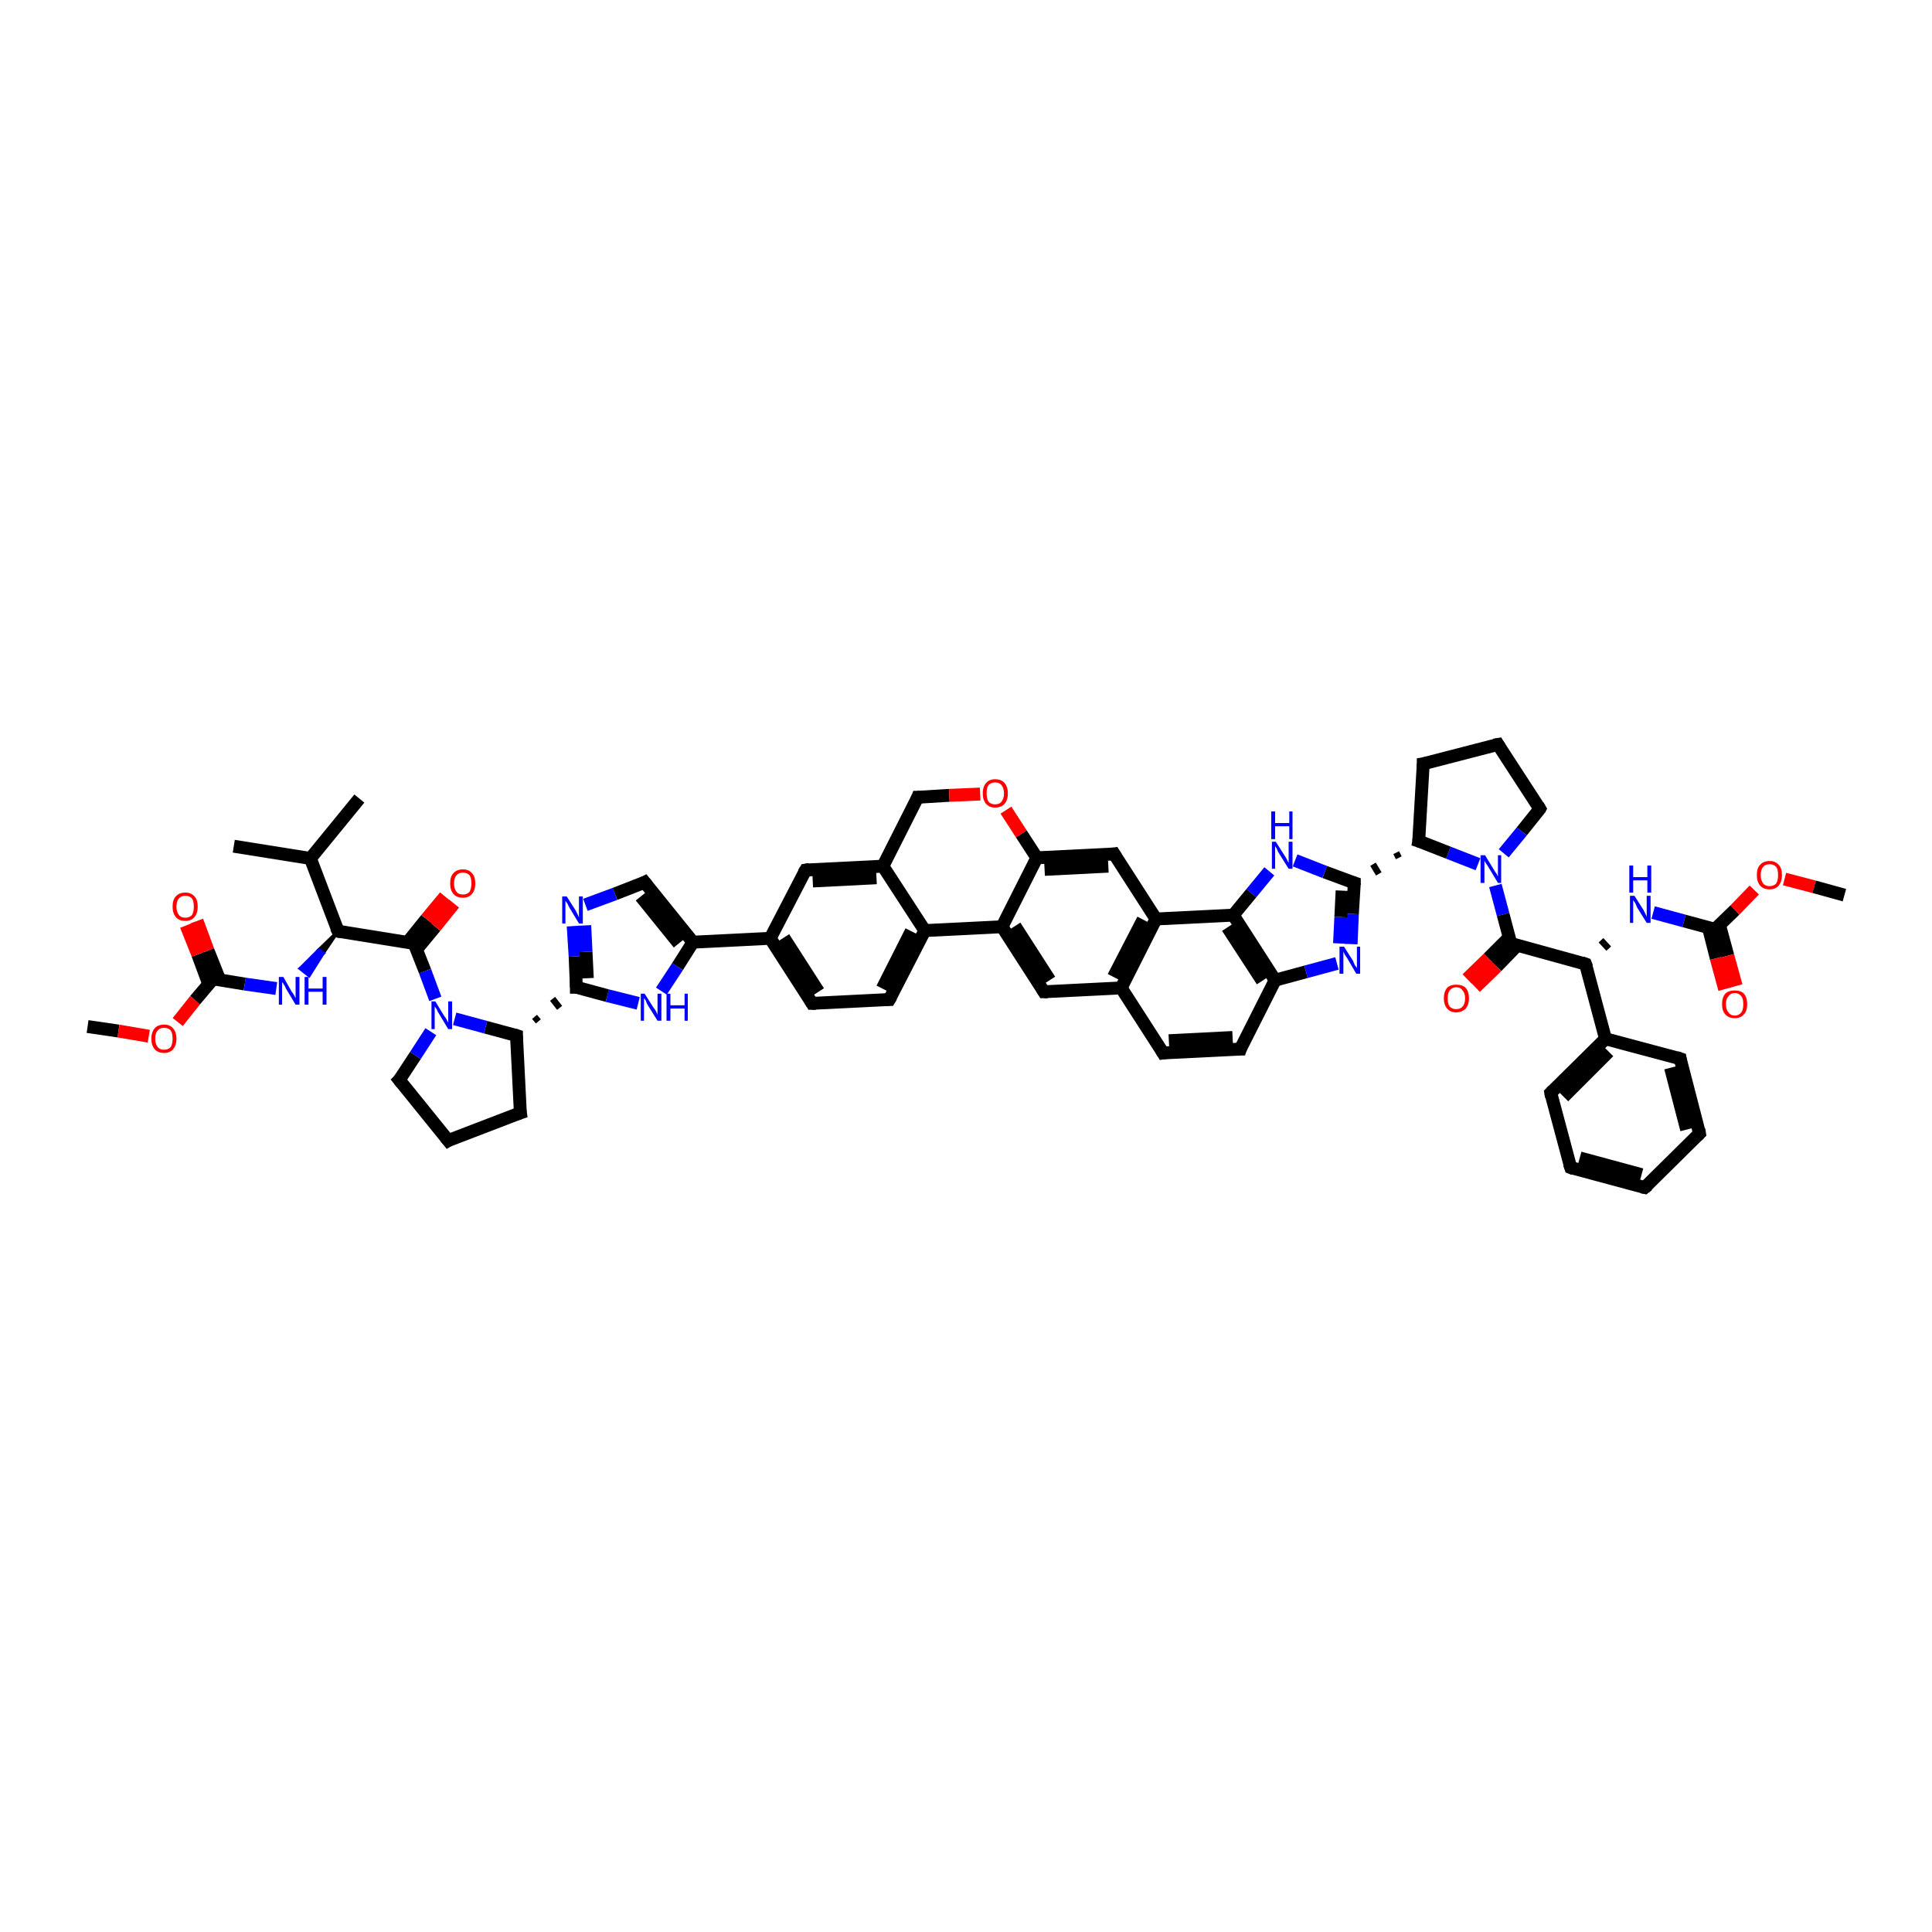 <?xml version='1.0' encoding='iso-8859-1'?>
<svg version='1.1' baseProfile='full'
              xmlns='http://www.w3.org/2000/svg'
                      xmlns:rdkit='http://www.rdkit.org/xml'
                      xmlns:xlink='http://www.w3.org/1999/xlink'
                  xml:space='preserve'
width='300px' height='300px' viewBox='0 0 300 300'>
<!-- END OF HEADER -->
<rect style='opacity:1.0;fill:#FFFFFF;stroke:none' width='300.0' height='300.0' x='0.0' y='0.0'> </rect>
<path class='bond-0 atom-0 atom-1' d='M 13.6,159.4 L 18.4,160.1' style='fill:none;fill-rule:evenodd;stroke:#000000;stroke-width:2.0px;stroke-linecap:butt;stroke-linejoin:miter;stroke-opacity:1' />
<path class='bond-0 atom-0 atom-1' d='M 18.4,160.1 L 23.1,160.9' style='fill:none;fill-rule:evenodd;stroke:#FF0000;stroke-width:2.0px;stroke-linecap:butt;stroke-linejoin:miter;stroke-opacity:1' />
<path class='bond-1 atom-1 atom-2' d='M 27.6,158.7 L 30.3,155.3' style='fill:none;fill-rule:evenodd;stroke:#FF0000;stroke-width:2.0px;stroke-linecap:butt;stroke-linejoin:miter;stroke-opacity:1' />
<path class='bond-1 atom-1 atom-2' d='M 30.3,155.3 L 33.1,152.0' style='fill:none;fill-rule:evenodd;stroke:#000000;stroke-width:2.0px;stroke-linecap:butt;stroke-linejoin:miter;stroke-opacity:1' />
<path class='bond-2 atom-2 atom-3' d='M 34.1,152.1 L 32.3,147.6' style='fill:none;fill-rule:evenodd;stroke:#000000;stroke-width:2.0px;stroke-linecap:butt;stroke-linejoin:miter;stroke-opacity:1' />
<path class='bond-2 atom-2 atom-3' d='M 32.3,147.6 L 30.6,143.0' style='fill:none;fill-rule:evenodd;stroke:#FF0000;stroke-width:2.0px;stroke-linecap:butt;stroke-linejoin:miter;stroke-opacity:1' />
<path class='bond-2 atom-2 atom-3' d='M 32.4,152.8 L 30.7,148.2' style='fill:none;fill-rule:evenodd;stroke:#000000;stroke-width:2.0px;stroke-linecap:butt;stroke-linejoin:miter;stroke-opacity:1' />
<path class='bond-2 atom-2 atom-3' d='M 30.7,148.2 L 28.9,143.7' style='fill:none;fill-rule:evenodd;stroke:#FF0000;stroke-width:2.0px;stroke-linecap:butt;stroke-linejoin:miter;stroke-opacity:1' />
<path class='bond-3 atom-2 atom-4' d='M 33.1,152.0 L 38.0,152.8' style='fill:none;fill-rule:evenodd;stroke:#000000;stroke-width:2.0px;stroke-linecap:butt;stroke-linejoin:miter;stroke-opacity:1' />
<path class='bond-3 atom-2 atom-4' d='M 38.0,152.8 L 42.9,153.5' style='fill:none;fill-rule:evenodd;stroke:#0000FF;stroke-width:2.0px;stroke-linecap:butt;stroke-linejoin:miter;stroke-opacity:1' />
<path class='bond-4 atom-5 atom-4' d='M 52.5,144.6 L 50.2,148.0 L 49.5,147.5 Z' style='fill:#000000;fill-rule:evenodd;fill-opacity:1;stroke:#000000;stroke-width:0.5px;stroke-linecap:butt;stroke-linejoin:miter;stroke-opacity:1;' />
<path class='bond-4 atom-5 atom-4' d='M 50.2,148.0 L 46.6,150.4 L 48.0,151.5 Z' style='fill:#0000FF;fill-rule:evenodd;fill-opacity:1;stroke:#0000FF;stroke-width:0.5px;stroke-linecap:butt;stroke-linejoin:miter;stroke-opacity:1;' />
<path class='bond-4 atom-5 atom-4' d='M 50.2,148.0 L 49.5,147.5 L 46.6,150.4 Z' style='fill:#0000FF;fill-rule:evenodd;fill-opacity:1;stroke:#0000FF;stroke-width:0.5px;stroke-linecap:butt;stroke-linejoin:miter;stroke-opacity:1;' />
<path class='bond-5 atom-5 atom-6' d='M 52.5,144.6 L 64.3,146.5' style='fill:none;fill-rule:evenodd;stroke:#000000;stroke-width:2.0px;stroke-linecap:butt;stroke-linejoin:miter;stroke-opacity:1' />
<path class='bond-6 atom-6 atom-7' d='M 64.7,147.4 L 67.6,143.9' style='fill:none;fill-rule:evenodd;stroke:#000000;stroke-width:2.0px;stroke-linecap:butt;stroke-linejoin:miter;stroke-opacity:1' />
<path class='bond-6 atom-6 atom-7' d='M 67.6,143.9 L 70.5,140.3' style='fill:none;fill-rule:evenodd;stroke:#FF0000;stroke-width:2.0px;stroke-linecap:butt;stroke-linejoin:miter;stroke-opacity:1' />
<path class='bond-6 atom-6 atom-7' d='M 63.3,146.3 L 66.2,142.7' style='fill:none;fill-rule:evenodd;stroke:#000000;stroke-width:2.0px;stroke-linecap:butt;stroke-linejoin:miter;stroke-opacity:1' />
<path class='bond-6 atom-6 atom-7' d='M 66.2,142.7 L 69.1,139.2' style='fill:none;fill-rule:evenodd;stroke:#FF0000;stroke-width:2.0px;stroke-linecap:butt;stroke-linejoin:miter;stroke-opacity:1' />
<path class='bond-7 atom-6 atom-8' d='M 64.3,146.5 L 66.0,150.8' style='fill:none;fill-rule:evenodd;stroke:#000000;stroke-width:2.0px;stroke-linecap:butt;stroke-linejoin:miter;stroke-opacity:1' />
<path class='bond-7 atom-6 atom-8' d='M 66.0,150.8 L 67.6,155.1' style='fill:none;fill-rule:evenodd;stroke:#0000FF;stroke-width:2.0px;stroke-linecap:butt;stroke-linejoin:miter;stroke-opacity:1' />
<path class='bond-8 atom-8 atom-9' d='M 66.9,160.2 L 64.5,163.9' style='fill:none;fill-rule:evenodd;stroke:#0000FF;stroke-width:2.0px;stroke-linecap:butt;stroke-linejoin:miter;stroke-opacity:1' />
<path class='bond-8 atom-8 atom-9' d='M 64.5,163.9 L 62.0,167.7' style='fill:none;fill-rule:evenodd;stroke:#000000;stroke-width:2.0px;stroke-linecap:butt;stroke-linejoin:miter;stroke-opacity:1' />
<path class='bond-9 atom-9 atom-10' d='M 62.0,167.7 L 69.6,177.1' style='fill:none;fill-rule:evenodd;stroke:#000000;stroke-width:2.0px;stroke-linecap:butt;stroke-linejoin:miter;stroke-opacity:1' />
<path class='bond-10 atom-10 atom-11' d='M 69.6,177.1 L 80.8,172.8' style='fill:none;fill-rule:evenodd;stroke:#000000;stroke-width:2.0px;stroke-linecap:butt;stroke-linejoin:miter;stroke-opacity:1' />
<path class='bond-11 atom-11 atom-12' d='M 80.8,172.8 L 80.2,160.8' style='fill:none;fill-rule:evenodd;stroke:#000000;stroke-width:2.0px;stroke-linecap:butt;stroke-linejoin:miter;stroke-opacity:1' />
<path class='bond-12 atom-12 atom-13' d='M 83.6,158.6 L 83.0,157.9' style='fill:none;fill-rule:evenodd;stroke:#000000;stroke-width:1.0px;stroke-linecap:butt;stroke-linejoin:miter;stroke-opacity:1' />
<path class='bond-12 atom-12 atom-13' d='M 86.9,156.5 L 85.8,155.1' style='fill:none;fill-rule:evenodd;stroke:#000000;stroke-width:1.0px;stroke-linecap:butt;stroke-linejoin:miter;stroke-opacity:1' />
<path class='bond-13 atom-13 atom-14' d='M 89.5,153.3 L 89.3,148.5' style='fill:none;fill-rule:evenodd;stroke:#000000;stroke-width:2.0px;stroke-linecap:butt;stroke-linejoin:miter;stroke-opacity:1' />
<path class='bond-13 atom-13 atom-14' d='M 89.3,148.5 L 89.0,143.8' style='fill:none;fill-rule:evenodd;stroke:#0000FF;stroke-width:2.0px;stroke-linecap:butt;stroke-linejoin:miter;stroke-opacity:1' />
<path class='bond-13 atom-13 atom-14' d='M 91.2,151.9 L 91.0,147.8' style='fill:none;fill-rule:evenodd;stroke:#000000;stroke-width:2.0px;stroke-linecap:butt;stroke-linejoin:miter;stroke-opacity:1' />
<path class='bond-13 atom-13 atom-14' d='M 91.0,147.8 L 90.8,143.7' style='fill:none;fill-rule:evenodd;stroke:#0000FF;stroke-width:2.0px;stroke-linecap:butt;stroke-linejoin:miter;stroke-opacity:1' />
<path class='bond-14 atom-14 atom-15' d='M 90.9,140.5 L 95.5,138.8' style='fill:none;fill-rule:evenodd;stroke:#0000FF;stroke-width:2.0px;stroke-linecap:butt;stroke-linejoin:miter;stroke-opacity:1' />
<path class='bond-14 atom-14 atom-15' d='M 95.5,138.8 L 100.1,137.0' style='fill:none;fill-rule:evenodd;stroke:#000000;stroke-width:2.0px;stroke-linecap:butt;stroke-linejoin:miter;stroke-opacity:1' />
<path class='bond-15 atom-15 atom-16' d='M 100.1,137.0 L 107.6,146.3' style='fill:none;fill-rule:evenodd;stroke:#000000;stroke-width:2.0px;stroke-linecap:butt;stroke-linejoin:miter;stroke-opacity:1' />
<path class='bond-15 atom-15 atom-16' d='M 99.5,139.2 L 105.4,146.5' style='fill:none;fill-rule:evenodd;stroke:#000000;stroke-width:2.0px;stroke-linecap:butt;stroke-linejoin:miter;stroke-opacity:1' />
<path class='bond-16 atom-16 atom-17' d='M 107.6,146.3 L 119.6,145.7' style='fill:none;fill-rule:evenodd;stroke:#000000;stroke-width:2.0px;stroke-linecap:butt;stroke-linejoin:miter;stroke-opacity:1' />
<path class='bond-17 atom-17 atom-18' d='M 119.6,145.7 L 126.1,155.8' style='fill:none;fill-rule:evenodd;stroke:#000000;stroke-width:2.0px;stroke-linecap:butt;stroke-linejoin:miter;stroke-opacity:1' />
<path class='bond-17 atom-17 atom-18' d='M 121.7,145.6 L 127.1,154.0' style='fill:none;fill-rule:evenodd;stroke:#000000;stroke-width:2.0px;stroke-linecap:butt;stroke-linejoin:miter;stroke-opacity:1' />
<path class='bond-18 atom-18 atom-19' d='M 126.1,155.8 L 138.1,155.2' style='fill:none;fill-rule:evenodd;stroke:#000000;stroke-width:2.0px;stroke-linecap:butt;stroke-linejoin:miter;stroke-opacity:1' />
<path class='bond-19 atom-19 atom-20' d='M 138.1,155.2 L 143.6,144.5' style='fill:none;fill-rule:evenodd;stroke:#000000;stroke-width:2.0px;stroke-linecap:butt;stroke-linejoin:miter;stroke-opacity:1' />
<path class='bond-19 atom-19 atom-20' d='M 137.0,153.5 L 141.5,144.6' style='fill:none;fill-rule:evenodd;stroke:#000000;stroke-width:2.0px;stroke-linecap:butt;stroke-linejoin:miter;stroke-opacity:1' />
<path class='bond-20 atom-20 atom-21' d='M 143.6,144.5 L 137.1,134.5' style='fill:none;fill-rule:evenodd;stroke:#000000;stroke-width:2.0px;stroke-linecap:butt;stroke-linejoin:miter;stroke-opacity:1' />
<path class='bond-21 atom-21 atom-22' d='M 137.1,134.5 L 125.1,135.1' style='fill:none;fill-rule:evenodd;stroke:#000000;stroke-width:2.0px;stroke-linecap:butt;stroke-linejoin:miter;stroke-opacity:1' />
<path class='bond-21 atom-21 atom-22' d='M 136.1,136.3 L 126.2,136.8' style='fill:none;fill-rule:evenodd;stroke:#000000;stroke-width:2.0px;stroke-linecap:butt;stroke-linejoin:miter;stroke-opacity:1' />
<path class='bond-22 atom-21 atom-23' d='M 137.1,134.5 L 142.5,123.8' style='fill:none;fill-rule:evenodd;stroke:#000000;stroke-width:2.0px;stroke-linecap:butt;stroke-linejoin:miter;stroke-opacity:1' />
<path class='bond-23 atom-23 atom-24' d='M 142.5,123.8 L 147.4,123.5' style='fill:none;fill-rule:evenodd;stroke:#000000;stroke-width:2.0px;stroke-linecap:butt;stroke-linejoin:miter;stroke-opacity:1' />
<path class='bond-23 atom-23 atom-24' d='M 147.4,123.5 L 152.2,123.3' style='fill:none;fill-rule:evenodd;stroke:#FF0000;stroke-width:2.0px;stroke-linecap:butt;stroke-linejoin:miter;stroke-opacity:1' />
<path class='bond-24 atom-24 atom-25' d='M 156.2,125.8 L 158.6,129.5' style='fill:none;fill-rule:evenodd;stroke:#FF0000;stroke-width:2.0px;stroke-linecap:butt;stroke-linejoin:miter;stroke-opacity:1' />
<path class='bond-24 atom-24 atom-25' d='M 158.6,129.5 L 161.0,133.2' style='fill:none;fill-rule:evenodd;stroke:#000000;stroke-width:2.0px;stroke-linecap:butt;stroke-linejoin:miter;stroke-opacity:1' />
<path class='bond-25 atom-25 atom-26' d='M 161.0,133.2 L 173.0,132.6' style='fill:none;fill-rule:evenodd;stroke:#000000;stroke-width:2.0px;stroke-linecap:butt;stroke-linejoin:miter;stroke-opacity:1' />
<path class='bond-25 atom-25 atom-26' d='M 162.2,135.0 L 172.1,134.5' style='fill:none;fill-rule:evenodd;stroke:#000000;stroke-width:2.0px;stroke-linecap:butt;stroke-linejoin:miter;stroke-opacity:1' />
<path class='bond-26 atom-26 atom-27' d='M 173.0,132.6 L 179.5,142.7' style='fill:none;fill-rule:evenodd;stroke:#000000;stroke-width:2.0px;stroke-linecap:butt;stroke-linejoin:miter;stroke-opacity:1' />
<path class='bond-27 atom-27 atom-28' d='M 179.5,142.7 L 174.1,153.4' style='fill:none;fill-rule:evenodd;stroke:#000000;stroke-width:2.0px;stroke-linecap:butt;stroke-linejoin:miter;stroke-opacity:1' />
<path class='bond-27 atom-27 atom-28' d='M 177.5,142.8 L 172.9,151.7' style='fill:none;fill-rule:evenodd;stroke:#000000;stroke-width:2.0px;stroke-linecap:butt;stroke-linejoin:miter;stroke-opacity:1' />
<path class='bond-28 atom-28 atom-29' d='M 174.1,153.4 L 180.6,163.5' style='fill:none;fill-rule:evenodd;stroke:#000000;stroke-width:2.0px;stroke-linecap:butt;stroke-linejoin:miter;stroke-opacity:1' />
<path class='bond-29 atom-29 atom-30' d='M 180.6,163.5 L 192.6,162.9' style='fill:none;fill-rule:evenodd;stroke:#000000;stroke-width:2.0px;stroke-linecap:butt;stroke-linejoin:miter;stroke-opacity:1' />
<path class='bond-29 atom-29 atom-30' d='M 181.5,161.6 L 191.4,161.1' style='fill:none;fill-rule:evenodd;stroke:#000000;stroke-width:2.0px;stroke-linecap:butt;stroke-linejoin:miter;stroke-opacity:1' />
<path class='bond-30 atom-30 atom-31' d='M 192.6,162.9 L 198.0,152.2' style='fill:none;fill-rule:evenodd;stroke:#000000;stroke-width:2.0px;stroke-linecap:butt;stroke-linejoin:miter;stroke-opacity:1' />
<path class='bond-31 atom-31 atom-32' d='M 198.0,152.2 L 202.8,150.9' style='fill:none;fill-rule:evenodd;stroke:#000000;stroke-width:2.0px;stroke-linecap:butt;stroke-linejoin:miter;stroke-opacity:1' />
<path class='bond-31 atom-31 atom-32' d='M 202.8,150.9 L 207.6,149.6' style='fill:none;fill-rule:evenodd;stroke:#0000FF;stroke-width:2.0px;stroke-linecap:butt;stroke-linejoin:miter;stroke-opacity:1' />
<path class='bond-32 atom-32 atom-33' d='M 209.8,146.6 L 210.0,141.9' style='fill:none;fill-rule:evenodd;stroke:#0000FF;stroke-width:2.0px;stroke-linecap:butt;stroke-linejoin:miter;stroke-opacity:1' />
<path class='bond-32 atom-32 atom-33' d='M 210.0,141.9 L 210.3,137.1' style='fill:none;fill-rule:evenodd;stroke:#000000;stroke-width:2.0px;stroke-linecap:butt;stroke-linejoin:miter;stroke-opacity:1' />
<path class='bond-32 atom-32 atom-33' d='M 208.0,146.5 L 208.2,142.4' style='fill:none;fill-rule:evenodd;stroke:#0000FF;stroke-width:2.0px;stroke-linecap:butt;stroke-linejoin:miter;stroke-opacity:1' />
<path class='bond-32 atom-32 atom-33' d='M 208.2,142.4 L 208.4,138.3' style='fill:none;fill-rule:evenodd;stroke:#000000;stroke-width:2.0px;stroke-linecap:butt;stroke-linejoin:miter;stroke-opacity:1' />
<path class='bond-33 atom-34 atom-33' d='M 216.8,132.4 L 217.2,133.2' style='fill:none;fill-rule:evenodd;stroke:#000000;stroke-width:1.0px;stroke-linecap:butt;stroke-linejoin:miter;stroke-opacity:1' />
<path class='bond-33 atom-34 atom-33' d='M 213.2,134.2 L 214.1,135.7' style='fill:none;fill-rule:evenodd;stroke:#000000;stroke-width:1.0px;stroke-linecap:butt;stroke-linejoin:miter;stroke-opacity:1' />
<path class='bond-34 atom-34 atom-35' d='M 220.3,130.6 L 221.0,118.6' style='fill:none;fill-rule:evenodd;stroke:#000000;stroke-width:2.0px;stroke-linecap:butt;stroke-linejoin:miter;stroke-opacity:1' />
<path class='bond-35 atom-35 atom-36' d='M 221.0,118.6 L 232.6,115.6' style='fill:none;fill-rule:evenodd;stroke:#000000;stroke-width:2.0px;stroke-linecap:butt;stroke-linejoin:miter;stroke-opacity:1' />
<path class='bond-36 atom-36 atom-37' d='M 232.6,115.6 L 239.1,125.6' style='fill:none;fill-rule:evenodd;stroke:#000000;stroke-width:2.0px;stroke-linecap:butt;stroke-linejoin:miter;stroke-opacity:1' />
<path class='bond-37 atom-37 atom-38' d='M 239.1,125.6 L 236.3,129.1' style='fill:none;fill-rule:evenodd;stroke:#000000;stroke-width:2.0px;stroke-linecap:butt;stroke-linejoin:miter;stroke-opacity:1' />
<path class='bond-37 atom-37 atom-38' d='M 236.3,129.1 L 233.5,132.5' style='fill:none;fill-rule:evenodd;stroke:#0000FF;stroke-width:2.0px;stroke-linecap:butt;stroke-linejoin:miter;stroke-opacity:1' />
<path class='bond-38 atom-38 atom-39' d='M 232.2,137.5 L 233.4,142.0' style='fill:none;fill-rule:evenodd;stroke:#0000FF;stroke-width:2.0px;stroke-linecap:butt;stroke-linejoin:miter;stroke-opacity:1' />
<path class='bond-38 atom-38 atom-39' d='M 233.4,142.0 L 234.6,146.5' style='fill:none;fill-rule:evenodd;stroke:#000000;stroke-width:2.0px;stroke-linecap:butt;stroke-linejoin:miter;stroke-opacity:1' />
<path class='bond-39 atom-39 atom-40' d='M 234.4,145.5 L 231.1,148.8' style='fill:none;fill-rule:evenodd;stroke:#000000;stroke-width:2.0px;stroke-linecap:butt;stroke-linejoin:miter;stroke-opacity:1' />
<path class='bond-39 atom-39 atom-40' d='M 231.1,148.8 L 227.8,152.0' style='fill:none;fill-rule:evenodd;stroke:#FF0000;stroke-width:2.0px;stroke-linecap:butt;stroke-linejoin:miter;stroke-opacity:1' />
<path class='bond-39 atom-39 atom-40' d='M 235.6,146.8 L 232.4,150.1' style='fill:none;fill-rule:evenodd;stroke:#000000;stroke-width:2.0px;stroke-linecap:butt;stroke-linejoin:miter;stroke-opacity:1' />
<path class='bond-39 atom-39 atom-40' d='M 232.4,150.1 L 229.1,153.3' style='fill:none;fill-rule:evenodd;stroke:#FF0000;stroke-width:2.0px;stroke-linecap:butt;stroke-linejoin:miter;stroke-opacity:1' />
<path class='bond-40 atom-39 atom-41' d='M 234.6,146.5 L 246.2,149.7' style='fill:none;fill-rule:evenodd;stroke:#000000;stroke-width:2.0px;stroke-linecap:butt;stroke-linejoin:miter;stroke-opacity:1' />
<path class='bond-41 atom-41 atom-42' d='M 249.8,147.3 L 248.6,146.0' style='fill:none;fill-rule:evenodd;stroke:#000000;stroke-width:1.0px;stroke-linecap:butt;stroke-linejoin:miter;stroke-opacity:1' />
<path class='bond-42 atom-42 atom-43' d='M 256.7,141.7 L 261.5,143.0' style='fill:none;fill-rule:evenodd;stroke:#0000FF;stroke-width:2.0px;stroke-linecap:butt;stroke-linejoin:miter;stroke-opacity:1' />
<path class='bond-42 atom-42 atom-43' d='M 261.5,143.0 L 266.3,144.3' style='fill:none;fill-rule:evenodd;stroke:#000000;stroke-width:2.0px;stroke-linecap:butt;stroke-linejoin:miter;stroke-opacity:1' />
<path class='bond-43 atom-43 atom-44' d='M 265.3,144.1 L 266.5,148.8' style='fill:none;fill-rule:evenodd;stroke:#000000;stroke-width:2.0px;stroke-linecap:butt;stroke-linejoin:miter;stroke-opacity:1' />
<path class='bond-43 atom-43 atom-44' d='M 266.5,148.8 L 267.8,153.6' style='fill:none;fill-rule:evenodd;stroke:#FF0000;stroke-width:2.0px;stroke-linecap:butt;stroke-linejoin:miter;stroke-opacity:1' />
<path class='bond-43 atom-43 atom-44' d='M 267.0,143.6 L 268.3,148.4' style='fill:none;fill-rule:evenodd;stroke:#000000;stroke-width:2.0px;stroke-linecap:butt;stroke-linejoin:miter;stroke-opacity:1' />
<path class='bond-43 atom-43 atom-44' d='M 268.3,148.4 L 269.6,153.1' style='fill:none;fill-rule:evenodd;stroke:#FF0000;stroke-width:2.0px;stroke-linecap:butt;stroke-linejoin:miter;stroke-opacity:1' />
<path class='bond-44 atom-43 atom-45' d='M 266.3,144.3 L 269.4,141.3' style='fill:none;fill-rule:evenodd;stroke:#000000;stroke-width:2.0px;stroke-linecap:butt;stroke-linejoin:miter;stroke-opacity:1' />
<path class='bond-44 atom-43 atom-45' d='M 269.4,141.3 L 272.4,138.2' style='fill:none;fill-rule:evenodd;stroke:#FF0000;stroke-width:2.0px;stroke-linecap:butt;stroke-linejoin:miter;stroke-opacity:1' />
<path class='bond-45 atom-45 atom-46' d='M 277.1,136.5 L 281.7,137.7' style='fill:none;fill-rule:evenodd;stroke:#FF0000;stroke-width:2.0px;stroke-linecap:butt;stroke-linejoin:miter;stroke-opacity:1' />
<path class='bond-45 atom-45 atom-46' d='M 281.7,137.7 L 286.4,139.0' style='fill:none;fill-rule:evenodd;stroke:#000000;stroke-width:2.0px;stroke-linecap:butt;stroke-linejoin:miter;stroke-opacity:1' />
<path class='bond-46 atom-41 atom-47' d='M 246.2,149.7 L 249.3,161.3' style='fill:none;fill-rule:evenodd;stroke:#000000;stroke-width:2.0px;stroke-linecap:butt;stroke-linejoin:miter;stroke-opacity:1' />
<path class='bond-47 atom-47 atom-48' d='M 249.3,161.3 L 240.8,169.7' style='fill:none;fill-rule:evenodd;stroke:#000000;stroke-width:2.0px;stroke-linecap:butt;stroke-linejoin:miter;stroke-opacity:1' />
<path class='bond-47 atom-47 atom-48' d='M 249.8,163.3 L 242.8,170.3' style='fill:none;fill-rule:evenodd;stroke:#000000;stroke-width:2.0px;stroke-linecap:butt;stroke-linejoin:miter;stroke-opacity:1' />
<path class='bond-48 atom-48 atom-49' d='M 240.8,169.7 L 243.9,181.3' style='fill:none;fill-rule:evenodd;stroke:#000000;stroke-width:2.0px;stroke-linecap:butt;stroke-linejoin:miter;stroke-opacity:1' />
<path class='bond-49 atom-49 atom-50' d='M 243.9,181.3 L 255.4,184.4' style='fill:none;fill-rule:evenodd;stroke:#000000;stroke-width:2.0px;stroke-linecap:butt;stroke-linejoin:miter;stroke-opacity:1' />
<path class='bond-49 atom-49 atom-50' d='M 245.3,179.8 L 254.9,182.4' style='fill:none;fill-rule:evenodd;stroke:#000000;stroke-width:2.0px;stroke-linecap:butt;stroke-linejoin:miter;stroke-opacity:1' />
<path class='bond-50 atom-50 atom-51' d='M 255.4,184.4 L 263.9,176.0' style='fill:none;fill-rule:evenodd;stroke:#000000;stroke-width:2.0px;stroke-linecap:butt;stroke-linejoin:miter;stroke-opacity:1' />
<path class='bond-51 atom-51 atom-52' d='M 263.9,176.0 L 260.9,164.4' style='fill:none;fill-rule:evenodd;stroke:#000000;stroke-width:2.0px;stroke-linecap:butt;stroke-linejoin:miter;stroke-opacity:1' />
<path class='bond-51 atom-51 atom-52' d='M 261.9,175.4 L 259.4,165.8' style='fill:none;fill-rule:evenodd;stroke:#000000;stroke-width:2.0px;stroke-linecap:butt;stroke-linejoin:miter;stroke-opacity:1' />
<path class='bond-52 atom-33 atom-53' d='M 210.3,137.1 L 205.7,135.4' style='fill:none;fill-rule:evenodd;stroke:#000000;stroke-width:2.0px;stroke-linecap:butt;stroke-linejoin:miter;stroke-opacity:1' />
<path class='bond-52 atom-33 atom-53' d='M 205.7,135.4 L 201.1,133.6' style='fill:none;fill-rule:evenodd;stroke:#0000FF;stroke-width:2.0px;stroke-linecap:butt;stroke-linejoin:miter;stroke-opacity:1' />
<path class='bond-53 atom-53 atom-54' d='M 197.1,135.3 L 194.3,138.7' style='fill:none;fill-rule:evenodd;stroke:#0000FF;stroke-width:2.0px;stroke-linecap:butt;stroke-linejoin:miter;stroke-opacity:1' />
<path class='bond-53 atom-53 atom-54' d='M 194.3,138.7 L 191.5,142.1' style='fill:none;fill-rule:evenodd;stroke:#000000;stroke-width:2.0px;stroke-linecap:butt;stroke-linejoin:miter;stroke-opacity:1' />
<path class='bond-54 atom-28 atom-55' d='M 174.1,153.4 L 162.1,154.0' style='fill:none;fill-rule:evenodd;stroke:#000000;stroke-width:2.0px;stroke-linecap:butt;stroke-linejoin:miter;stroke-opacity:1' />
<path class='bond-55 atom-55 atom-56' d='M 162.1,154.0 L 155.6,143.9' style='fill:none;fill-rule:evenodd;stroke:#000000;stroke-width:2.0px;stroke-linecap:butt;stroke-linejoin:miter;stroke-opacity:1' />
<path class='bond-55 atom-55 atom-56' d='M 163.0,152.2 L 157.6,143.8' style='fill:none;fill-rule:evenodd;stroke:#000000;stroke-width:2.0px;stroke-linecap:butt;stroke-linejoin:miter;stroke-opacity:1' />
<path class='bond-56 atom-16 atom-57' d='M 107.6,146.3 L 105.2,150.1' style='fill:none;fill-rule:evenodd;stroke:#000000;stroke-width:2.0px;stroke-linecap:butt;stroke-linejoin:miter;stroke-opacity:1' />
<path class='bond-56 atom-16 atom-57' d='M 105.2,150.1 L 102.7,153.9' style='fill:none;fill-rule:evenodd;stroke:#0000FF;stroke-width:2.0px;stroke-linecap:butt;stroke-linejoin:miter;stroke-opacity:1' />
<path class='bond-57 atom-5 atom-58' d='M 52.5,144.6 L 48.2,133.3' style='fill:none;fill-rule:evenodd;stroke:#000000;stroke-width:2.0px;stroke-linecap:butt;stroke-linejoin:miter;stroke-opacity:1' />
<path class='bond-58 atom-58 atom-59' d='M 48.2,133.3 L 36.3,131.4' style='fill:none;fill-rule:evenodd;stroke:#000000;stroke-width:2.0px;stroke-linecap:butt;stroke-linejoin:miter;stroke-opacity:1' />
<path class='bond-59 atom-58 atom-60' d='M 48.2,133.3 L 55.8,124.0' style='fill:none;fill-rule:evenodd;stroke:#000000;stroke-width:2.0px;stroke-linecap:butt;stroke-linejoin:miter;stroke-opacity:1' />
<path class='bond-60 atom-12 atom-8' d='M 80.2,160.8 L 75.4,159.5' style='fill:none;fill-rule:evenodd;stroke:#000000;stroke-width:2.0px;stroke-linecap:butt;stroke-linejoin:miter;stroke-opacity:1' />
<path class='bond-60 atom-12 atom-8' d='M 75.4,159.5 L 70.6,158.2' style='fill:none;fill-rule:evenodd;stroke:#0000FF;stroke-width:2.0px;stroke-linecap:butt;stroke-linejoin:miter;stroke-opacity:1' />
<path class='bond-61 atom-57 atom-13' d='M 99.1,155.8 L 94.3,154.6' style='fill:none;fill-rule:evenodd;stroke:#0000FF;stroke-width:2.0px;stroke-linecap:butt;stroke-linejoin:miter;stroke-opacity:1' />
<path class='bond-61 atom-57 atom-13' d='M 94.3,154.6 L 89.5,153.3' style='fill:none;fill-rule:evenodd;stroke:#000000;stroke-width:2.0px;stroke-linecap:butt;stroke-linejoin:miter;stroke-opacity:1' />
<path class='bond-62 atom-22 atom-17' d='M 125.1,135.1 L 119.6,145.7' style='fill:none;fill-rule:evenodd;stroke:#000000;stroke-width:2.0px;stroke-linecap:butt;stroke-linejoin:miter;stroke-opacity:1' />
<path class='bond-63 atom-56 atom-25' d='M 155.6,143.9 L 161.0,133.2' style='fill:none;fill-rule:evenodd;stroke:#000000;stroke-width:2.0px;stroke-linecap:butt;stroke-linejoin:miter;stroke-opacity:1' />
<path class='bond-64 atom-56 atom-20' d='M 155.6,143.9 L 143.6,144.5' style='fill:none;fill-rule:evenodd;stroke:#000000;stroke-width:2.0px;stroke-linecap:butt;stroke-linejoin:miter;stroke-opacity:1' />
<path class='bond-65 atom-54 atom-27' d='M 191.5,142.1 L 179.5,142.7' style='fill:none;fill-rule:evenodd;stroke:#000000;stroke-width:2.0px;stroke-linecap:butt;stroke-linejoin:miter;stroke-opacity:1' />
<path class='bond-66 atom-54 atom-31' d='M 191.5,142.1 L 198.0,152.2' style='fill:none;fill-rule:evenodd;stroke:#000000;stroke-width:2.0px;stroke-linecap:butt;stroke-linejoin:miter;stroke-opacity:1' />
<path class='bond-66 atom-54 atom-31' d='M 190.6,144.0 L 196.0,152.3' style='fill:none;fill-rule:evenodd;stroke:#000000;stroke-width:2.0px;stroke-linecap:butt;stroke-linejoin:miter;stroke-opacity:1' />
<path class='bond-67 atom-38 atom-34' d='M 229.5,134.2 L 224.9,132.4' style='fill:none;fill-rule:evenodd;stroke:#0000FF;stroke-width:2.0px;stroke-linecap:butt;stroke-linejoin:miter;stroke-opacity:1' />
<path class='bond-67 atom-38 atom-34' d='M 224.9,132.4 L 220.3,130.6' style='fill:none;fill-rule:evenodd;stroke:#000000;stroke-width:2.0px;stroke-linecap:butt;stroke-linejoin:miter;stroke-opacity:1' />
<path class='bond-68 atom-52 atom-47' d='M 260.9,164.4 L 249.3,161.3' style='fill:none;fill-rule:evenodd;stroke:#000000;stroke-width:2.0px;stroke-linecap:butt;stroke-linejoin:miter;stroke-opacity:1' />
<path d='M 32.9,152.1 L 33.1,152.0 L 33.3,152.0' style='fill:none;stroke:#000000;stroke-width:2.0px;stroke-linecap:butt;stroke-linejoin:miter;stroke-opacity:1;' />
<path d='M 53.1,144.7 L 52.5,144.6 L 52.2,144.0' style='fill:none;stroke:#000000;stroke-width:2.0px;stroke-linecap:butt;stroke-linejoin:miter;stroke-opacity:1;' />
<path d='M 63.7,146.4 L 64.3,146.5 L 64.4,146.7' style='fill:none;stroke:#000000;stroke-width:2.0px;stroke-linecap:butt;stroke-linejoin:miter;stroke-opacity:1;' />
<path d='M 62.2,167.5 L 62.0,167.7 L 62.4,168.2' style='fill:none;stroke:#000000;stroke-width:2.0px;stroke-linecap:butt;stroke-linejoin:miter;stroke-opacity:1;' />
<path d='M 69.2,176.6 L 69.6,177.1 L 70.1,176.8' style='fill:none;stroke:#000000;stroke-width:2.0px;stroke-linecap:butt;stroke-linejoin:miter;stroke-opacity:1;' />
<path d='M 80.2,173.0 L 80.8,172.8 L 80.7,172.2' style='fill:none;stroke:#000000;stroke-width:2.0px;stroke-linecap:butt;stroke-linejoin:miter;stroke-opacity:1;' />
<path d='M 80.2,161.4 L 80.2,160.8 L 79.9,160.7' style='fill:none;stroke:#000000;stroke-width:2.0px;stroke-linecap:butt;stroke-linejoin:miter;stroke-opacity:1;' />
<path d='M 89.5,153.0 L 89.5,153.3 L 89.7,153.3' style='fill:none;stroke:#000000;stroke-width:2.0px;stroke-linecap:butt;stroke-linejoin:miter;stroke-opacity:1;' />
<path d='M 99.9,137.1 L 100.1,137.0 L 100.5,137.5' style='fill:none;stroke:#000000;stroke-width:2.0px;stroke-linecap:butt;stroke-linejoin:miter;stroke-opacity:1;' />
<path d='M 125.8,155.3 L 126.1,155.8 L 126.7,155.8' style='fill:none;stroke:#000000;stroke-width:2.0px;stroke-linecap:butt;stroke-linejoin:miter;stroke-opacity:1;' />
<path d='M 137.5,155.2 L 138.1,155.2 L 138.4,154.7' style='fill:none;stroke:#000000;stroke-width:2.0px;stroke-linecap:butt;stroke-linejoin:miter;stroke-opacity:1;' />
<path d='M 125.7,135.0 L 125.1,135.1 L 124.8,135.6' style='fill:none;stroke:#000000;stroke-width:2.0px;stroke-linecap:butt;stroke-linejoin:miter;stroke-opacity:1;' />
<path d='M 142.3,124.3 L 142.5,123.8 L 142.8,123.8' style='fill:none;stroke:#000000;stroke-width:2.0px;stroke-linecap:butt;stroke-linejoin:miter;stroke-opacity:1;' />
<path d='M 172.4,132.7 L 173.0,132.6 L 173.3,133.1' style='fill:none;stroke:#000000;stroke-width:2.0px;stroke-linecap:butt;stroke-linejoin:miter;stroke-opacity:1;' />
<path d='M 180.3,163.0 L 180.6,163.5 L 181.2,163.4' style='fill:none;stroke:#000000;stroke-width:2.0px;stroke-linecap:butt;stroke-linejoin:miter;stroke-opacity:1;' />
<path d='M 192.0,162.9 L 192.6,162.9 L 192.8,162.3' style='fill:none;stroke:#000000;stroke-width:2.0px;stroke-linecap:butt;stroke-linejoin:miter;stroke-opacity:1;' />
<path d='M 210.3,137.4 L 210.3,137.1 L 210.0,137.0' style='fill:none;stroke:#000000;stroke-width:2.0px;stroke-linecap:butt;stroke-linejoin:miter;stroke-opacity:1;' />
<path d='M 220.4,130.0 L 220.3,130.6 L 220.6,130.7' style='fill:none;stroke:#000000;stroke-width:2.0px;stroke-linecap:butt;stroke-linejoin:miter;stroke-opacity:1;' />
<path d='M 221.0,119.2 L 221.0,118.6 L 221.6,118.5' style='fill:none;stroke:#000000;stroke-width:2.0px;stroke-linecap:butt;stroke-linejoin:miter;stroke-opacity:1;' />
<path d='M 232.0,115.7 L 232.6,115.6 L 232.9,116.1' style='fill:none;stroke:#000000;stroke-width:2.0px;stroke-linecap:butt;stroke-linejoin:miter;stroke-opacity:1;' />
<path d='M 238.8,125.1 L 239.1,125.6 L 239.0,125.8' style='fill:none;stroke:#000000;stroke-width:2.0px;stroke-linecap:butt;stroke-linejoin:miter;stroke-opacity:1;' />
<path d='M 234.6,146.3 L 234.6,146.5 L 235.2,146.7' style='fill:none;stroke:#000000;stroke-width:2.0px;stroke-linecap:butt;stroke-linejoin:miter;stroke-opacity:1;' />
<path d='M 245.6,149.5 L 246.2,149.7 L 246.4,150.2' style='fill:none;stroke:#000000;stroke-width:2.0px;stroke-linecap:butt;stroke-linejoin:miter;stroke-opacity:1;' />
<path d='M 266.0,144.3 L 266.3,144.3 L 266.4,144.2' style='fill:none;stroke:#000000;stroke-width:2.0px;stroke-linecap:butt;stroke-linejoin:miter;stroke-opacity:1;' />
<path d='M 241.2,169.3 L 240.8,169.7 L 240.9,170.3' style='fill:none;stroke:#000000;stroke-width:2.0px;stroke-linecap:butt;stroke-linejoin:miter;stroke-opacity:1;' />
<path d='M 243.7,180.7 L 243.9,181.3 L 244.4,181.5' style='fill:none;stroke:#000000;stroke-width:2.0px;stroke-linecap:butt;stroke-linejoin:miter;stroke-opacity:1;' />
<path d='M 254.9,184.3 L 255.4,184.4 L 255.9,184.0' style='fill:none;stroke:#000000;stroke-width:2.0px;stroke-linecap:butt;stroke-linejoin:miter;stroke-opacity:1;' />
<path d='M 263.5,176.4 L 263.9,176.0 L 263.8,175.4' style='fill:none;stroke:#000000;stroke-width:2.0px;stroke-linecap:butt;stroke-linejoin:miter;stroke-opacity:1;' />
<path d='M 261.0,165.0 L 260.9,164.4 L 260.3,164.2' style='fill:none;stroke:#000000;stroke-width:2.0px;stroke-linecap:butt;stroke-linejoin:miter;stroke-opacity:1;' />
<path d='M 162.7,154.0 L 162.1,154.0 L 161.8,153.5' style='fill:none;stroke:#000000;stroke-width:2.0px;stroke-linecap:butt;stroke-linejoin:miter;stroke-opacity:1;' />
<path class='atom-1' d='M 23.5 161.3
Q 23.5 160.3, 24.0 159.7
Q 24.5 159.1, 25.5 159.1
Q 26.4 159.1, 26.9 159.7
Q 27.4 160.3, 27.4 161.3
Q 27.4 162.3, 26.9 162.9
Q 26.4 163.5, 25.5 163.5
Q 24.5 163.5, 24.0 162.9
Q 23.5 162.3, 23.5 161.3
M 25.5 163.0
Q 26.1 163.0, 26.5 162.6
Q 26.8 162.1, 26.8 161.3
Q 26.8 160.4, 26.5 160.0
Q 26.1 159.6, 25.5 159.6
Q 24.8 159.6, 24.5 160.0
Q 24.1 160.4, 24.1 161.3
Q 24.1 162.1, 24.5 162.6
Q 24.8 163.0, 25.5 163.0
' fill='#FF0000'/>
<path class='atom-3' d='M 26.8 140.8
Q 26.8 139.7, 27.3 139.2
Q 27.8 138.6, 28.8 138.6
Q 29.7 138.6, 30.2 139.2
Q 30.7 139.7, 30.7 140.8
Q 30.7 141.8, 30.2 142.4
Q 29.7 143.0, 28.8 143.0
Q 27.8 143.0, 27.3 142.4
Q 26.8 141.8, 26.8 140.8
M 28.8 142.5
Q 29.4 142.5, 29.8 142.1
Q 30.1 141.6, 30.1 140.8
Q 30.1 139.9, 29.8 139.5
Q 29.4 139.1, 28.8 139.1
Q 28.1 139.1, 27.8 139.5
Q 27.4 139.9, 27.4 140.8
Q 27.4 141.6, 27.8 142.1
Q 28.1 142.5, 28.8 142.5
' fill='#FF0000'/>
<path class='atom-4' d='M 44.0 151.7
L 45.3 154.0
Q 45.5 154.2, 45.7 154.6
Q 45.9 155.0, 45.9 155.0
L 45.9 151.7
L 46.5 151.7
L 46.5 156.0
L 45.9 156.0
L 44.4 153.5
Q 44.3 153.2, 44.1 152.9
Q 43.9 152.6, 43.8 152.5
L 43.8 156.0
L 43.3 156.0
L 43.3 151.7
L 44.0 151.7
' fill='#0000FF'/>
<path class='atom-4' d='M 47.3 151.7
L 47.9 151.7
L 47.9 153.5
L 50.1 153.5
L 50.1 151.7
L 50.7 151.7
L 50.7 156.0
L 50.1 156.0
L 50.1 154.0
L 47.9 154.0
L 47.9 156.0
L 47.3 156.0
L 47.3 151.7
' fill='#0000FF'/>
<path class='atom-7' d='M 69.9 137.2
Q 69.9 136.1, 70.4 135.6
Q 70.9 135.0, 71.9 135.0
Q 72.8 135.0, 73.3 135.6
Q 73.8 136.1, 73.8 137.2
Q 73.8 138.2, 73.3 138.8
Q 72.8 139.4, 71.9 139.4
Q 70.9 139.4, 70.4 138.8
Q 69.9 138.2, 69.9 137.2
M 71.9 138.9
Q 72.5 138.9, 72.9 138.5
Q 73.2 138.0, 73.2 137.2
Q 73.2 136.3, 72.9 135.9
Q 72.5 135.5, 71.9 135.5
Q 71.2 135.5, 70.9 135.9
Q 70.5 136.3, 70.5 137.2
Q 70.5 138.0, 70.9 138.5
Q 71.2 138.9, 71.9 138.9
' fill='#FF0000'/>
<path class='atom-8' d='M 67.6 155.5
L 69.0 157.8
Q 69.2 158.0, 69.4 158.4
Q 69.6 158.8, 69.6 158.8
L 69.6 155.5
L 70.2 155.5
L 70.2 159.8
L 69.6 159.8
L 68.1 157.3
Q 67.9 157.0, 67.8 156.7
Q 67.6 156.4, 67.5 156.3
L 67.5 159.8
L 67.0 159.8
L 67.0 155.5
L 67.6 155.5
' fill='#0000FF'/>
<path class='atom-14' d='M 88.0 139.2
L 89.4 141.4
Q 89.5 141.6, 89.7 142.0
Q 89.9 142.4, 89.9 142.5
L 89.9 139.2
L 90.5 139.2
L 90.5 143.4
L 89.9 143.4
L 88.4 140.9
Q 88.3 140.7, 88.1 140.3
Q 87.9 140.0, 87.8 139.9
L 87.8 143.4
L 87.3 143.4
L 87.3 139.2
L 88.0 139.2
' fill='#0000FF'/>
<path class='atom-24' d='M 152.6 123.2
Q 152.6 122.2, 153.1 121.6
Q 153.6 121.0, 154.5 121.0
Q 155.5 121.0, 156.0 121.6
Q 156.5 122.2, 156.5 123.2
Q 156.5 124.2, 156.0 124.8
Q 155.5 125.4, 154.5 125.4
Q 153.6 125.4, 153.1 124.8
Q 152.6 124.2, 152.6 123.2
M 154.5 124.9
Q 155.2 124.9, 155.5 124.5
Q 155.9 124.0, 155.9 123.2
Q 155.9 122.4, 155.5 121.9
Q 155.2 121.5, 154.5 121.5
Q 153.9 121.5, 153.5 121.9
Q 153.2 122.3, 153.2 123.2
Q 153.2 124.0, 153.5 124.5
Q 153.9 124.9, 154.5 124.9
' fill='#FF0000'/>
<path class='atom-32' d='M 208.7 147.0
L 210.1 149.2
Q 210.2 149.5, 210.4 149.9
Q 210.7 150.3, 210.7 150.3
L 210.7 147.0
L 211.2 147.0
L 211.2 151.2
L 210.6 151.2
L 209.2 148.8
Q 209.0 148.5, 208.8 148.2
Q 208.6 147.8, 208.6 147.7
L 208.6 151.2
L 208.0 151.2
L 208.0 147.0
L 208.7 147.0
' fill='#0000FF'/>
<path class='atom-38' d='M 230.6 132.8
L 232.0 135.1
Q 232.1 135.3, 232.4 135.7
Q 232.6 136.1, 232.6 136.1
L 232.6 132.8
L 233.1 132.8
L 233.1 137.1
L 232.6 137.1
L 231.1 134.6
Q 230.9 134.3, 230.7 134.0
Q 230.5 133.7, 230.5 133.6
L 230.5 137.1
L 229.9 137.1
L 229.9 132.8
L 230.6 132.8
' fill='#0000FF'/>
<path class='atom-40' d='M 224.2 155.0
Q 224.2 154.0, 224.7 153.4
Q 225.2 152.9, 226.1 152.9
Q 227.1 152.9, 227.6 153.4
Q 228.1 154.0, 228.1 155.0
Q 228.1 156.0, 227.6 156.6
Q 227.0 157.2, 226.1 157.2
Q 225.2 157.2, 224.7 156.6
Q 224.2 156.0, 224.2 155.0
M 226.1 156.7
Q 226.8 156.7, 227.1 156.3
Q 227.5 155.9, 227.5 155.0
Q 227.5 154.2, 227.1 153.8
Q 226.8 153.3, 226.1 153.3
Q 225.5 153.3, 225.1 153.8
Q 224.8 154.2, 224.8 155.0
Q 224.8 155.9, 225.1 156.3
Q 225.5 156.7, 226.1 156.7
' fill='#FF0000'/>
<path class='atom-42' d='M 253.8 139.1
L 255.2 141.3
Q 255.3 141.5, 255.5 141.9
Q 255.7 142.3, 255.7 142.4
L 255.7 139.1
L 256.3 139.1
L 256.3 143.3
L 255.7 143.3
L 254.2 140.9
Q 254.1 140.6, 253.9 140.2
Q 253.7 139.9, 253.6 139.8
L 253.6 143.3
L 253.1 143.3
L 253.1 139.1
L 253.8 139.1
' fill='#0000FF'/>
<path class='atom-42' d='M 253.0 134.4
L 253.6 134.4
L 253.6 136.2
L 255.8 136.2
L 255.8 134.4
L 256.4 134.4
L 256.4 138.6
L 255.8 138.6
L 255.8 136.7
L 253.6 136.7
L 253.6 138.6
L 253.0 138.6
L 253.0 134.4
' fill='#0000FF'/>
<path class='atom-44' d='M 267.4 155.9
Q 267.4 154.9, 267.9 154.3
Q 268.4 153.8, 269.4 153.8
Q 270.3 153.8, 270.8 154.3
Q 271.3 154.9, 271.3 155.9
Q 271.3 157.0, 270.8 157.5
Q 270.3 158.1, 269.4 158.1
Q 268.4 158.1, 267.9 157.5
Q 267.4 157.0, 267.4 155.9
M 269.4 157.7
Q 270.0 157.7, 270.4 157.2
Q 270.7 156.8, 270.7 155.9
Q 270.7 155.1, 270.4 154.7
Q 270.0 154.2, 269.4 154.2
Q 268.7 154.2, 268.4 154.7
Q 268.0 155.1, 268.0 155.9
Q 268.0 156.8, 268.4 157.2
Q 268.7 157.7, 269.4 157.7
' fill='#FF0000'/>
<path class='atom-45' d='M 272.8 135.9
Q 272.8 134.8, 273.3 134.3
Q 273.8 133.7, 274.8 133.7
Q 275.7 133.7, 276.2 134.3
Q 276.7 134.8, 276.7 135.9
Q 276.7 136.9, 276.2 137.5
Q 275.7 138.1, 274.8 138.1
Q 273.8 138.1, 273.3 137.5
Q 272.8 136.9, 272.8 135.9
M 274.8 137.6
Q 275.4 137.6, 275.8 137.2
Q 276.1 136.7, 276.1 135.9
Q 276.1 135.0, 275.8 134.6
Q 275.4 134.2, 274.8 134.2
Q 274.1 134.2, 273.8 134.6
Q 273.4 135.0, 273.4 135.9
Q 273.4 136.7, 273.8 137.2
Q 274.1 137.6, 274.8 137.6
' fill='#FF0000'/>
<path class='atom-53' d='M 198.1 130.7
L 199.5 132.9
Q 199.7 133.2, 199.9 133.6
Q 200.1 134.0, 200.1 134.0
L 200.1 130.7
L 200.7 130.7
L 200.7 134.9
L 200.1 134.9
L 198.6 132.5
Q 198.4 132.2, 198.3 131.9
Q 198.1 131.5, 198.0 131.4
L 198.0 134.9
L 197.5 134.9
L 197.5 130.7
L 198.1 130.7
' fill='#0000FF'/>
<path class='atom-53' d='M 197.4 126.0
L 198.0 126.0
L 198.0 127.8
L 200.2 127.8
L 200.2 126.0
L 200.7 126.0
L 200.7 130.3
L 200.2 130.3
L 200.2 128.3
L 198.0 128.3
L 198.0 130.3
L 197.4 130.3
L 197.4 126.0
' fill='#0000FF'/>
<path class='atom-57' d='M 100.1 154.3
L 101.5 156.5
Q 101.7 156.7, 101.9 157.1
Q 102.1 157.5, 102.1 157.6
L 102.1 154.3
L 102.7 154.3
L 102.7 158.5
L 102.1 158.5
L 100.6 156.1
Q 100.4 155.8, 100.3 155.4
Q 100.1 155.1, 100.0 155.0
L 100.0 158.5
L 99.5 158.5
L 99.5 154.3
L 100.1 154.3
' fill='#0000FF'/>
<path class='atom-57' d='M 103.5 154.3
L 104.1 154.3
L 104.1 156.1
L 106.3 156.1
L 106.3 154.3
L 106.8 154.3
L 106.8 158.5
L 106.3 158.5
L 106.3 156.6
L 104.1 156.6
L 104.1 158.5
L 103.5 158.5
L 103.5 154.3
' fill='#0000FF'/>
</svg>
